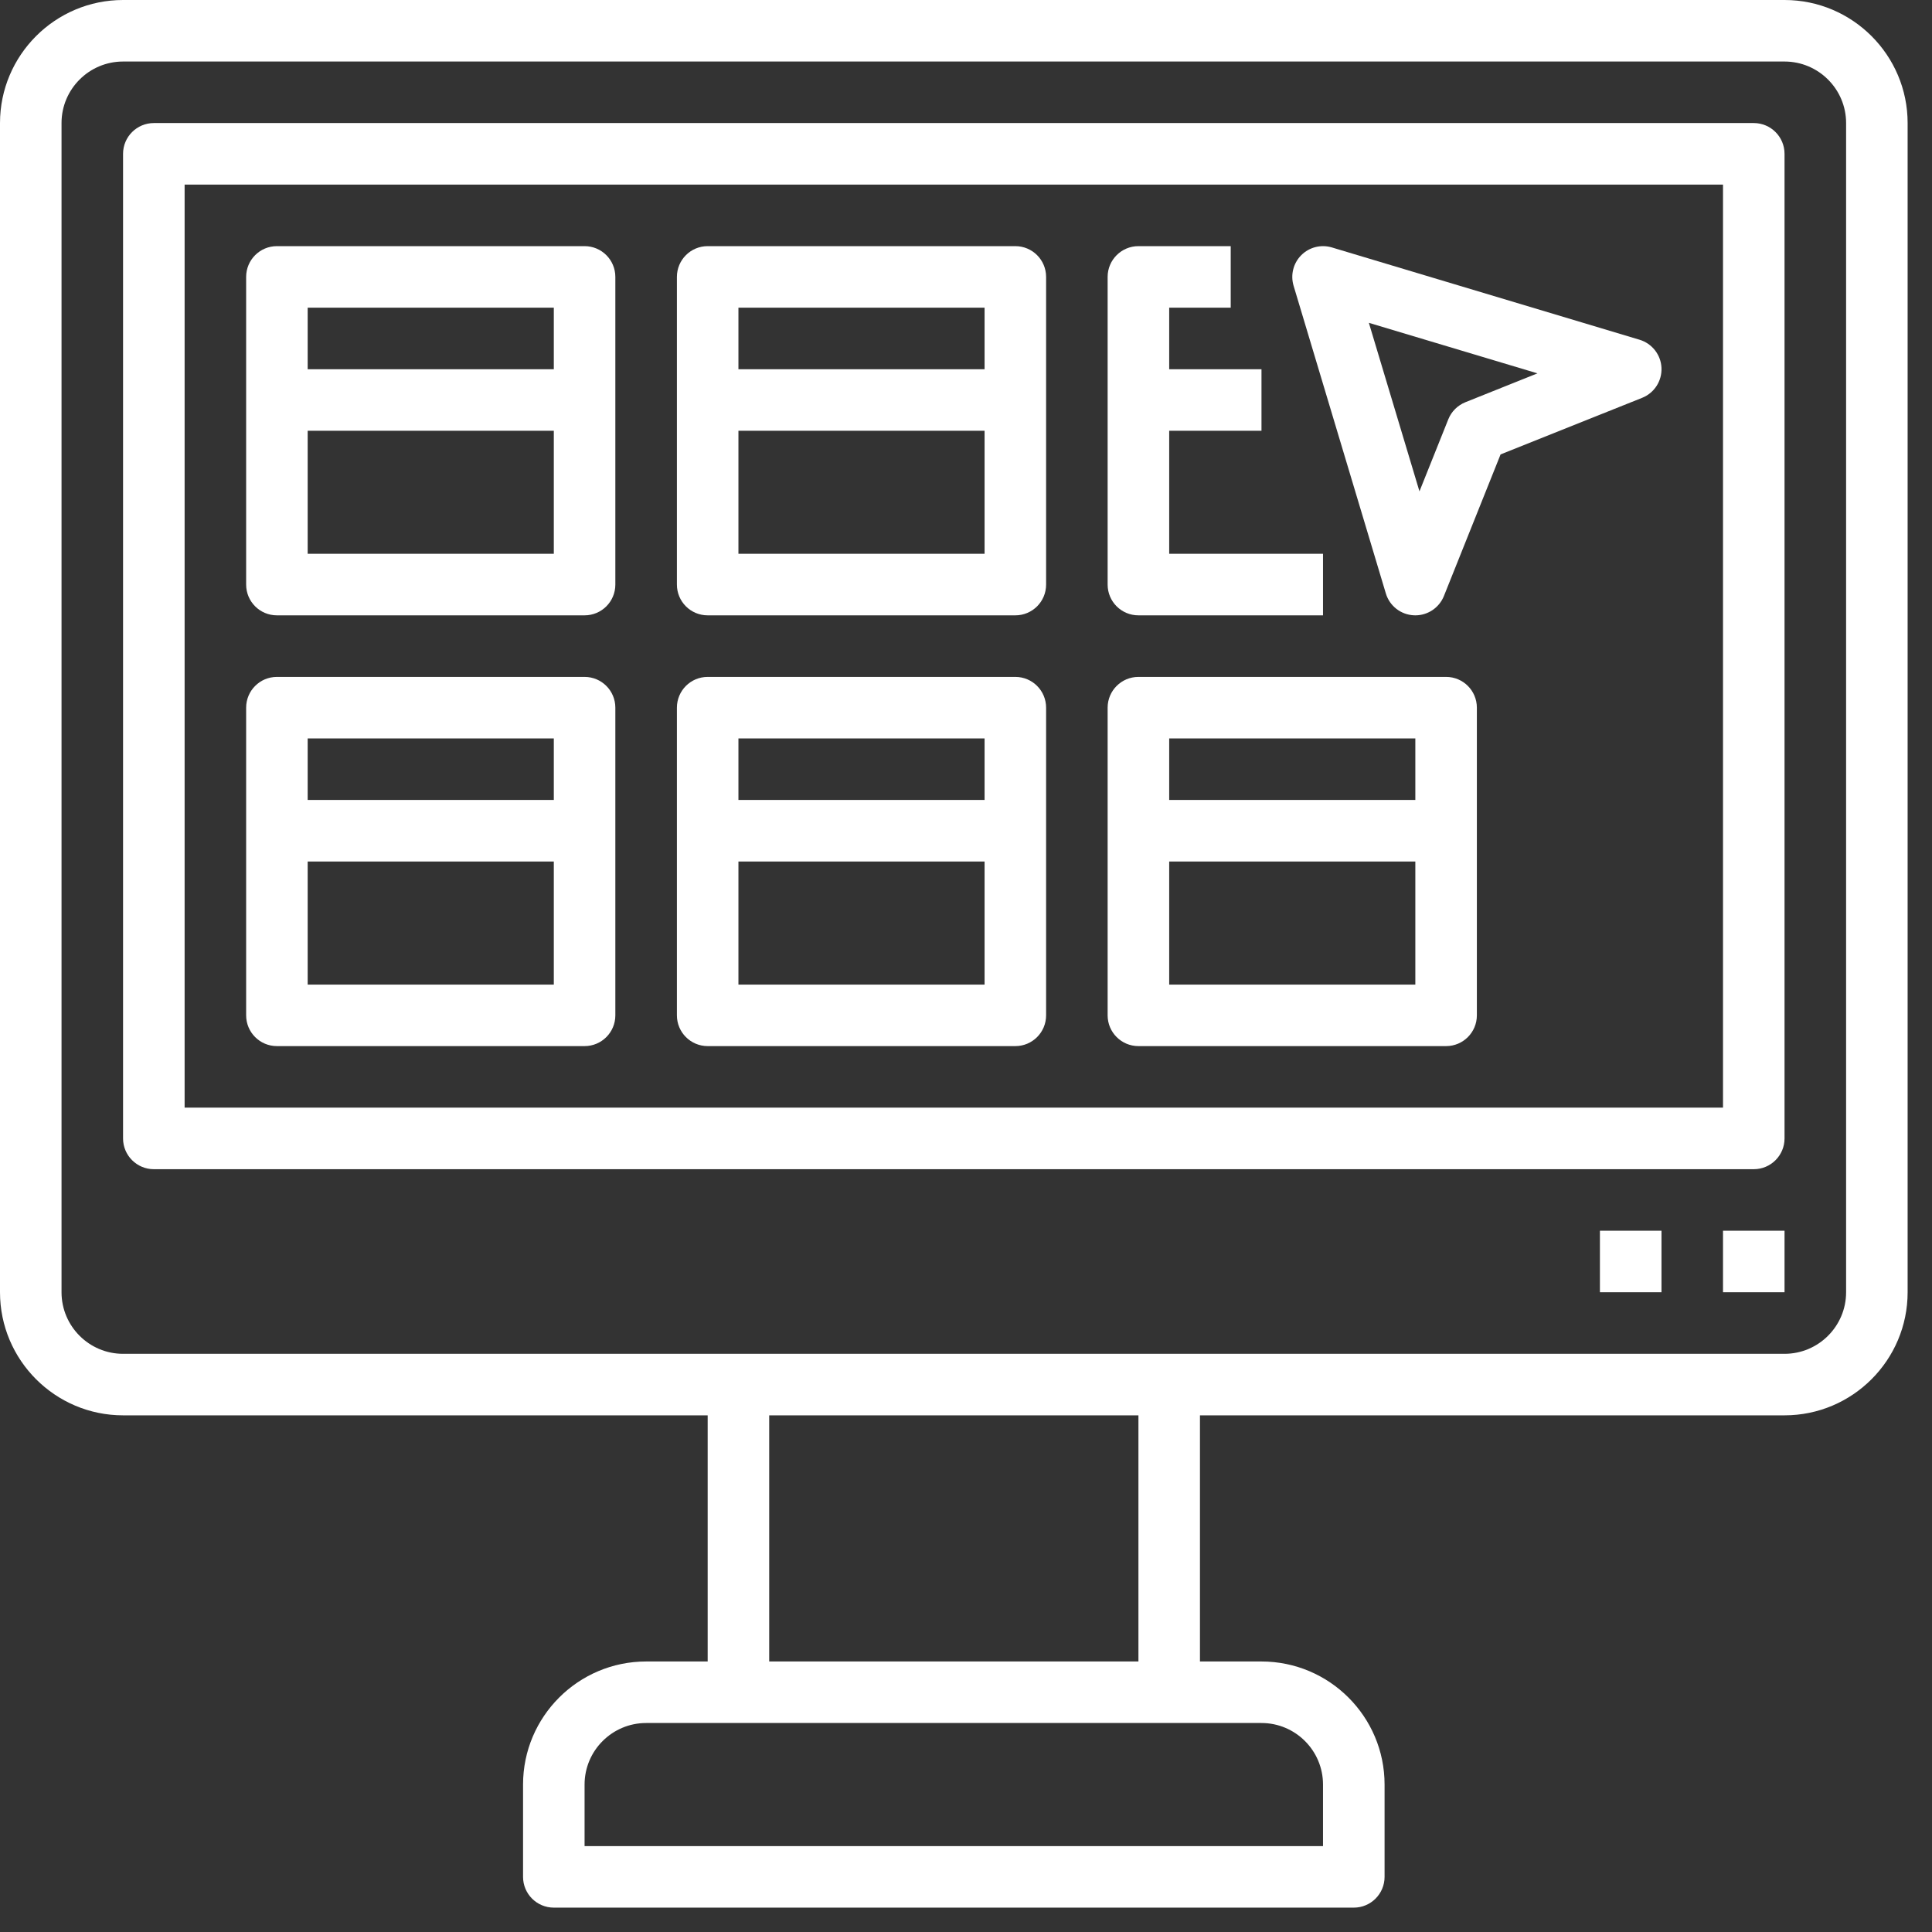 <svg width="52" height="52" viewBox="0 0 52 52" fill="none" xmlns="http://www.w3.org/2000/svg">
<rect x="0" y="0" width="52" height="52" fill="#333333" stroke="none"/>
<path d="M48.031 0H3.312C1.486 0 0 1.486 0 3.312V34.781C0 36.608 1.486 38.094 3.312 38.094H19.047V44.719H17.391C15.564 44.719 14.078 46.204 14.078 48.031V50.516C14.078 50.973 14.448 51.344 14.906 51.344H36.438C36.895 51.344 37.266 50.973 37.266 50.516V48.031C37.266 46.204 35.78 44.719 33.953 44.719H32.297V38.094H48.031C49.858 38.094 51.344 36.608 51.344 34.781V3.312C51.344 1.486 49.858 0 48.031 0ZM35.609 48.031V49.688H15.734V48.031C15.734 47.118 16.477 46.375 17.391 46.375H33.953C34.867 46.375 35.609 47.118 35.609 48.031ZM30.641 44.719H20.703V38.094H30.641V44.719ZM49.688 34.781C49.688 35.695 48.945 36.438 48.031 36.438H3.312C2.399 36.438 1.656 35.695 1.656 34.781V3.312C1.656 2.399 2.399 1.656 3.312 1.656H48.031C48.945 1.656 49.688 2.399 49.688 3.312V34.781Z" fill="white"/>
<path d="M47.203 3.312H4.141C3.683 3.312 3.312 3.683 3.312 4.141V30.641C3.312 31.098 3.683 31.469 4.141 31.469H47.203C47.661 31.469 48.031 31.098 48.031 30.641V4.141C48.031 3.683 47.661 3.312 47.203 3.312ZM46.375 29.812H4.969V4.969H46.375V29.812Z" fill="white"/>
<path d="M46.375 33.125H48.031V34.781H46.375V33.125Z" fill="white"/>
<path d="M43.062 33.125H44.719V34.781H43.062V33.125Z" fill="white"/>
<path d="M7.453 16.562H15.734C16.192 16.562 16.562 16.192 16.562 15.734V7.453C16.562 6.996 16.192 6.625 15.734 6.625H7.453C6.995 6.625 6.625 6.996 6.625 7.453V15.734C6.625 16.192 6.995 16.562 7.453 16.562ZM8.281 14.906V11.594H14.906V14.906H8.281ZM14.906 8.281V9.938H8.281V8.281H14.906Z" fill="white"/>
<path d="M19.047 16.562H27.328C27.786 16.562 28.156 16.192 28.156 15.734V7.453C28.156 6.996 27.786 6.625 27.328 6.625H19.047C18.589 6.625 18.219 6.996 18.219 7.453V15.734C18.219 16.192 18.589 16.562 19.047 16.562ZM19.875 14.906V11.594H26.5V14.906H19.875ZM26.5 8.281V9.938H19.875V8.281H26.5Z" fill="white"/>
<path d="M30.641 16.562H35.609V14.906H31.469V11.594H33.953V9.938H31.469V8.281H33.125V6.625H30.641C30.183 6.625 29.812 6.996 29.812 7.453V15.734C29.812 16.192 30.183 16.562 30.641 16.562Z" fill="white"/>
<path d="M7.453 28.156H15.734C16.192 28.156 16.562 27.785 16.562 27.328V19.047C16.562 18.59 16.192 18.219 15.734 18.219H7.453C6.995 18.219 6.625 18.59 6.625 19.047V27.328C6.625 27.785 6.995 28.156 7.453 28.156ZM8.281 26.5V23.188H14.906V26.5H8.281ZM14.906 19.875V21.531H8.281V19.875H14.906Z" fill="white"/>
<path d="M19.047 28.156H27.328C27.786 28.156 28.156 27.785 28.156 27.328V19.047C28.156 18.59 27.786 18.219 27.328 18.219H19.047C18.589 18.219 18.219 18.59 18.219 19.047V27.328C18.219 27.785 18.589 28.156 19.047 28.156ZM19.875 26.5V23.188H26.5V26.5H19.875ZM26.5 19.875V21.531H19.875V19.875H26.5Z" fill="white"/>
<path d="M30.641 28.156H38.922C39.38 28.156 39.75 27.785 39.75 27.328V19.047C39.75 18.59 39.38 18.219 38.922 18.219H30.641C30.183 18.219 29.812 18.59 29.812 19.047V27.328C29.812 27.785 30.183 28.156 30.641 28.156ZM31.469 26.5V23.188H38.094V26.5H31.469ZM38.094 19.875V21.531H31.469V19.875H38.094Z" fill="white"/>
<path d="M37.3 15.972C37.401 16.31 37.705 16.546 38.056 16.561C38.07 16.562 38.081 16.562 38.094 16.562C38.431 16.562 38.736 16.357 38.863 16.042L40.388 12.231L44.199 10.707C44.527 10.576 44.734 10.253 44.719 9.901C44.704 9.549 44.466 9.246 44.129 9.144L35.848 6.66C35.556 6.573 35.24 6.652 35.025 6.867C34.809 7.083 34.73 7.399 34.817 7.691L37.3 15.972ZM41.381 10.049L39.443 10.825C39.232 10.91 39.065 11.076 38.981 11.286L38.205 13.225L36.843 8.689L41.381 10.049Z" fill="white"/>
</svg>
